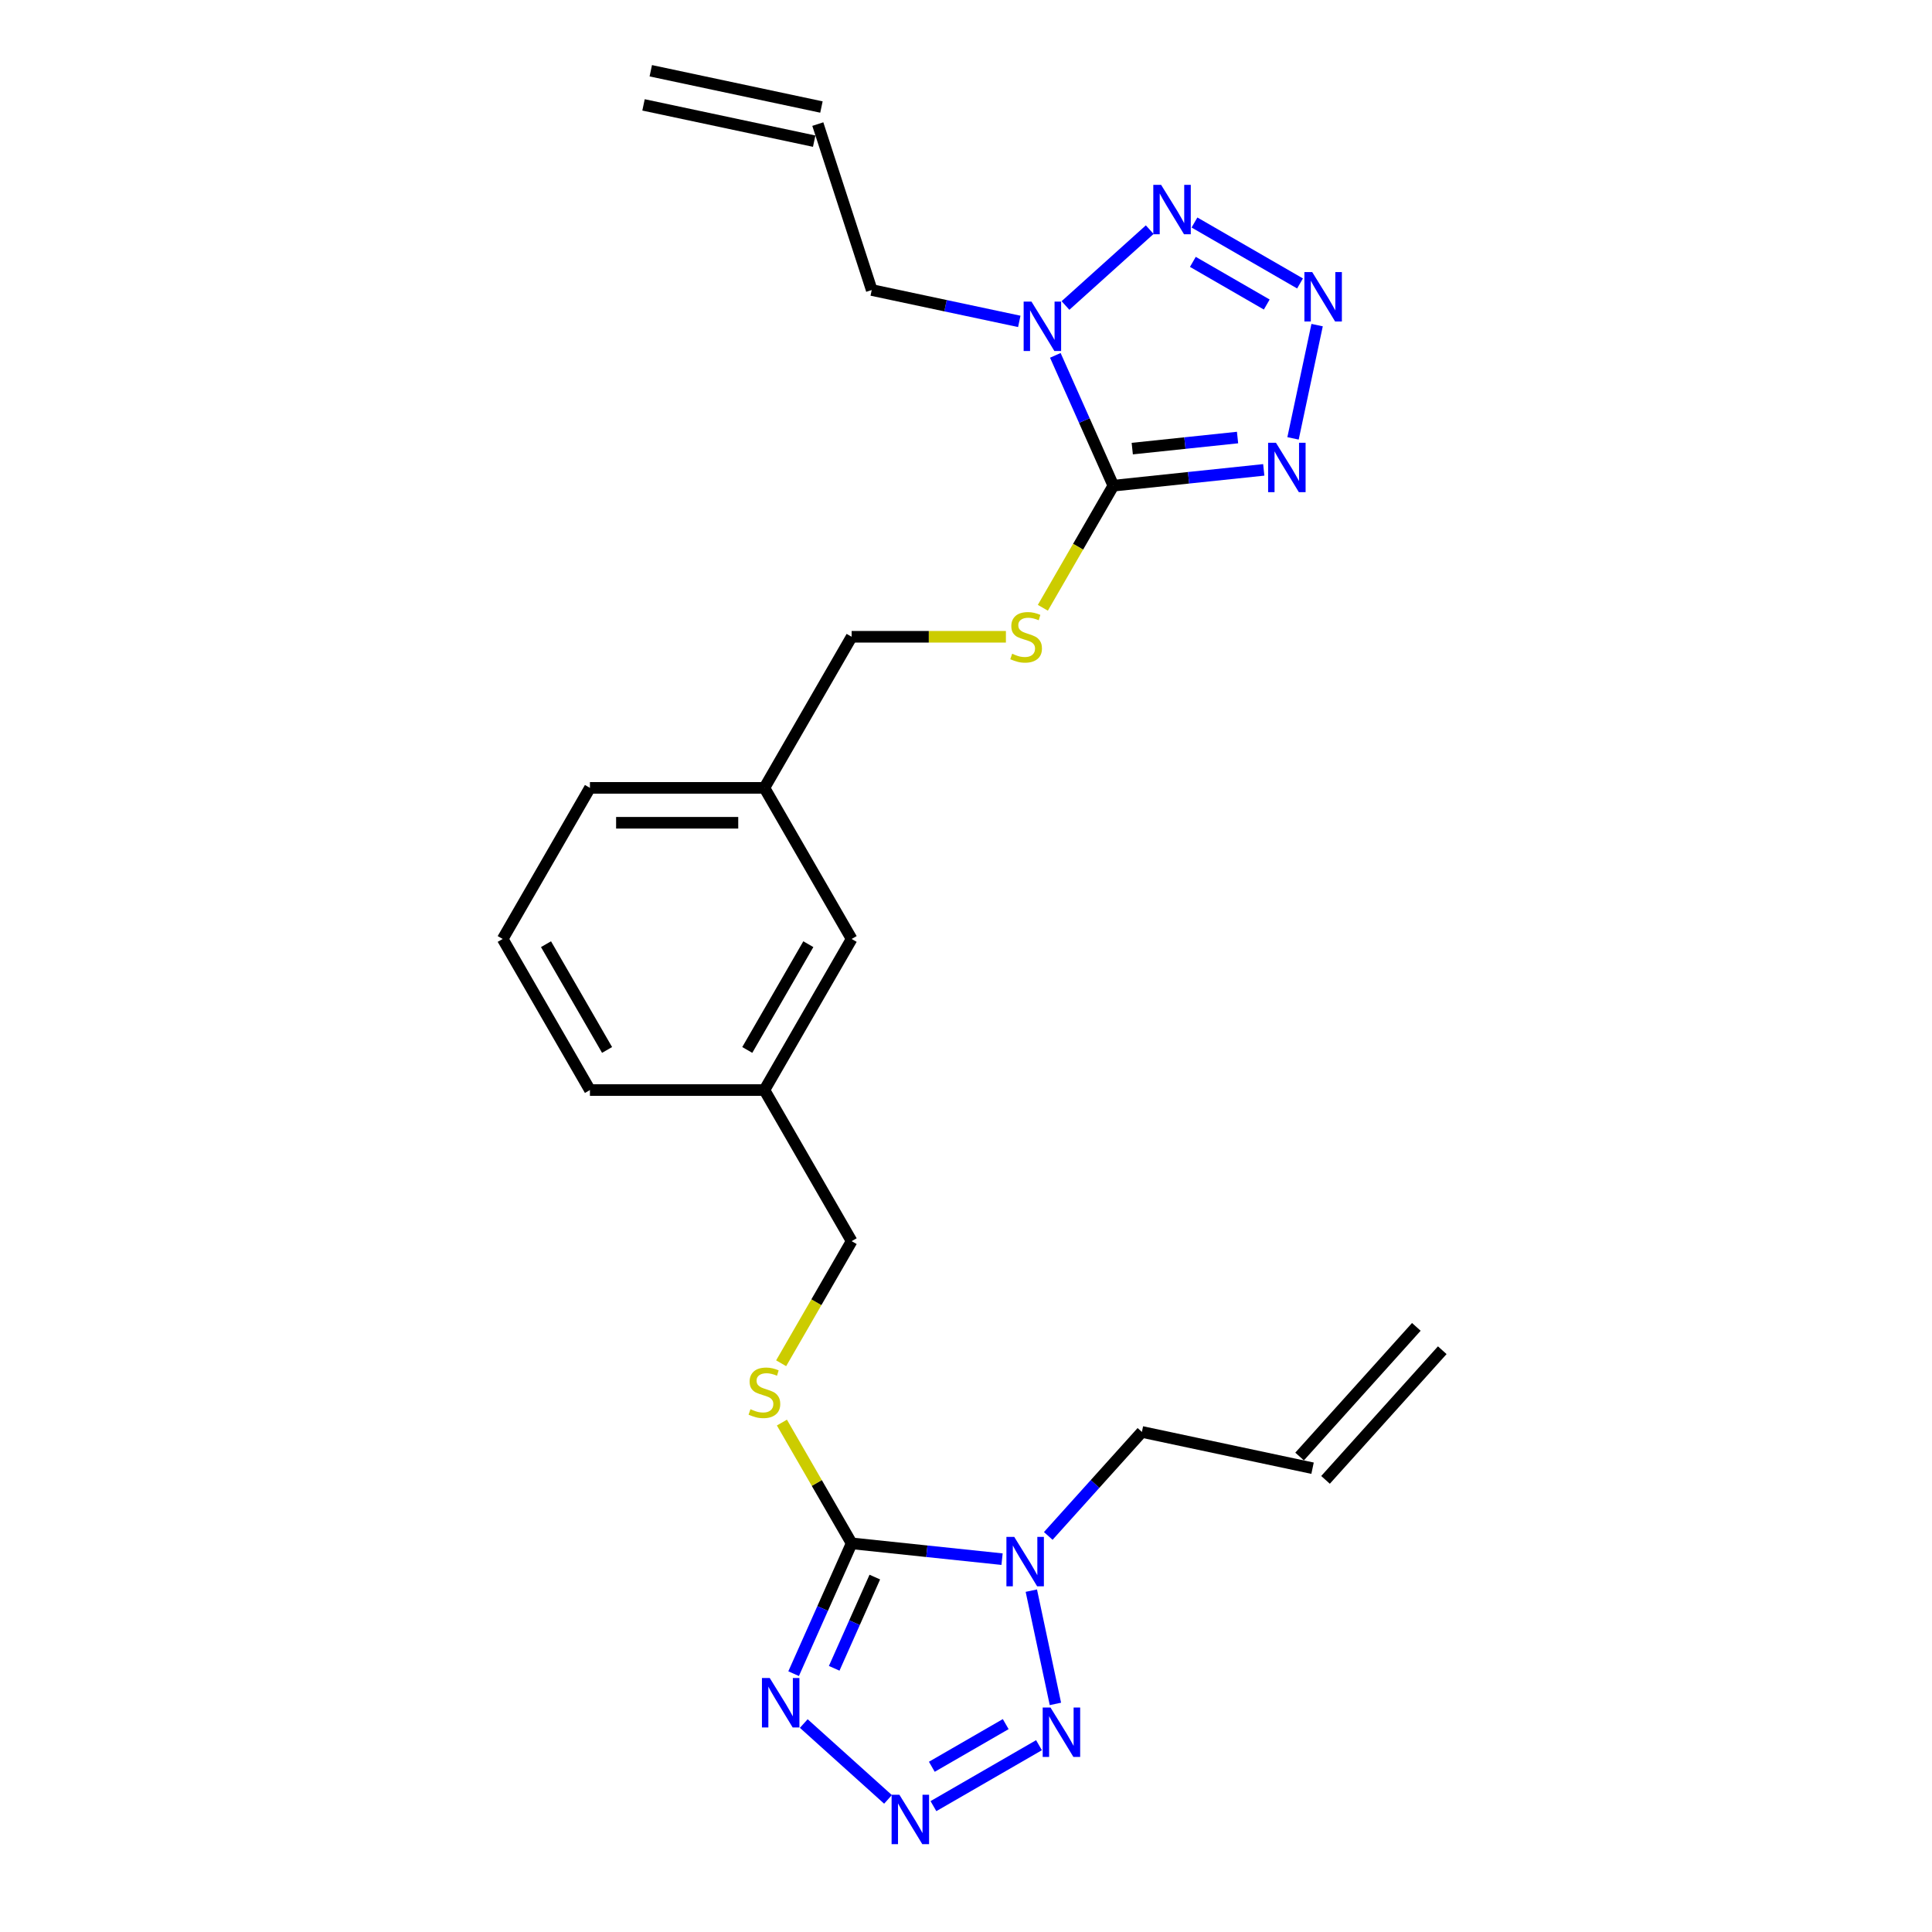 <?xml version='1.0' encoding='iso-8859-1'?>
<svg version='1.1' baseProfile='full'
              xmlns='http://www.w3.org/2000/svg'
                      xmlns:rdkit='http://www.rdkit.org/xml'
                      xmlns:xlink='http://www.w3.org/1999/xlink'
                  xml:space='preserve'
width='1000px' height='1000px' viewBox='0 0 1000 1000'>
<!-- END OF HEADER -->
<rect style='opacity:1.0;fill:#FFFFFF;stroke:none' width='1000' height='1000' x='0' y='0'> </rect>
<path class='bond-2' d='M 440.808,798.834 L 479.735,802.926' style='fill:none;fill-rule:evenodd;stroke:#000000;stroke-width:6px;stroke-linecap:butt;stroke-linejoin:miter;stroke-opacity:1' />
<path class='bond-2' d='M 479.735,802.926 L 518.662,807.017' style='fill:none;fill-rule:evenodd;stroke:#0000FF;stroke-width:6px;stroke-linecap:butt;stroke-linejoin:miter;stroke-opacity:1' />
<path class='bond-3' d='M 440.808,798.834 L 425.792,832.561' style='fill:none;fill-rule:evenodd;stroke:#000000;stroke-width:6px;stroke-linecap:butt;stroke-linejoin:miter;stroke-opacity:1' />
<path class='bond-3' d='M 425.792,832.561 L 410.776,866.287' style='fill:none;fill-rule:evenodd;stroke:#0000FF;stroke-width:6px;stroke-linecap:butt;stroke-linejoin:miter;stroke-opacity:1' />
<path class='bond-3' d='M 452.803,816.299 L 442.292,839.907' style='fill:none;fill-rule:evenodd;stroke:#000000;stroke-width:6px;stroke-linecap:butt;stroke-linejoin:miter;stroke-opacity:1' />
<path class='bond-3' d='M 442.292,839.907 L 431.78,863.516' style='fill:none;fill-rule:evenodd;stroke:#0000FF;stroke-width:6px;stroke-linecap:butt;stroke-linejoin:miter;stroke-opacity:1' />
<path class='bond-9' d='M 440.808,798.834 L 422.763,767.579' style='fill:none;fill-rule:evenodd;stroke:#000000;stroke-width:6px;stroke-linecap:butt;stroke-linejoin:miter;stroke-opacity:1' />
<path class='bond-9' d='M 422.763,767.579 L 404.717,736.323' style='fill:none;fill-rule:evenodd;stroke:#CCCC00;stroke-width:6px;stroke-linecap:butt;stroke-linejoin:miter;stroke-opacity:1' />
<path class='bond-0' d='M 576.266,251.389 L 558.022,282.988' style='fill:none;fill-rule:evenodd;stroke:#000000;stroke-width:6px;stroke-linecap:butt;stroke-linejoin:miter;stroke-opacity:1' />
<path class='bond-0' d='M 558.022,282.988 L 539.779,314.586' style='fill:none;fill-rule:evenodd;stroke:#CCCC00;stroke-width:6px;stroke-linecap:butt;stroke-linejoin:miter;stroke-opacity:1' />
<path class='bond-1' d='M 576.266,251.389 L 561.25,217.662' style='fill:none;fill-rule:evenodd;stroke:#000000;stroke-width:6px;stroke-linecap:butt;stroke-linejoin:miter;stroke-opacity:1' />
<path class='bond-1' d='M 561.25,217.662 L 546.234,183.936' style='fill:none;fill-rule:evenodd;stroke:#0000FF;stroke-width:6px;stroke-linecap:butt;stroke-linejoin:miter;stroke-opacity:1' />
<path class='bond-4' d='M 576.266,251.389 L 615.193,247.297' style='fill:none;fill-rule:evenodd;stroke:#000000;stroke-width:6px;stroke-linecap:butt;stroke-linejoin:miter;stroke-opacity:1' />
<path class='bond-4' d='M 615.193,247.297 L 654.12,243.206' style='fill:none;fill-rule:evenodd;stroke:#0000FF;stroke-width:6px;stroke-linecap:butt;stroke-linejoin:miter;stroke-opacity:1' />
<path class='bond-4' d='M 586.056,232.199 L 613.305,229.335' style='fill:none;fill-rule:evenodd;stroke:#000000;stroke-width:6px;stroke-linecap:butt;stroke-linejoin:miter;stroke-opacity:1' />
<path class='bond-4' d='M 613.305,229.335 L 640.554,226.471' style='fill:none;fill-rule:evenodd;stroke:#0000FF;stroke-width:6px;stroke-linecap:butt;stroke-linejoin:miter;stroke-opacity:1' />
<path class='bond-8' d='M 551.492,158.125 L 595.091,118.868' style='fill:none;fill-rule:evenodd;stroke:#0000FF;stroke-width:6px;stroke-linecap:butt;stroke-linejoin:miter;stroke-opacity:1' />
<path class='bond-12' d='M 527.579,166.349 L 489.391,158.232' style='fill:none;fill-rule:evenodd;stroke:#0000FF;stroke-width:6px;stroke-linecap:butt;stroke-linejoin:miter;stroke-opacity:1' />
<path class='bond-12' d='M 489.391,158.232 L 451.204,150.115' style='fill:none;fill-rule:evenodd;stroke:#000000;stroke-width:6px;stroke-linecap:butt;stroke-linejoin:miter;stroke-opacity:1' />
<path class='bond-7' d='M 533.816,823.319 L 546.278,881.945' style='fill:none;fill-rule:evenodd;stroke:#0000FF;stroke-width:6px;stroke-linecap:butt;stroke-linejoin:miter;stroke-opacity:1' />
<path class='bond-11' d='M 542.575,794.995 L 566.81,768.08' style='fill:none;fill-rule:evenodd;stroke:#0000FF;stroke-width:6px;stroke-linecap:butt;stroke-linejoin:miter;stroke-opacity:1' />
<path class='bond-11' d='M 566.81,768.08 L 591.044,741.164' style='fill:none;fill-rule:evenodd;stroke:#000000;stroke-width:6px;stroke-linecap:butt;stroke-linejoin:miter;stroke-opacity:1' />
<path class='bond-5' d='M 416.034,892.098 L 459.633,931.355' style='fill:none;fill-rule:evenodd;stroke:#0000FF;stroke-width:6px;stroke-linecap:butt;stroke-linejoin:miter;stroke-opacity:1' />
<path class='bond-6' d='M 669.274,226.904 L 681.736,168.278' style='fill:none;fill-rule:evenodd;stroke:#0000FF;stroke-width:6px;stroke-linecap:butt;stroke-linejoin:miter;stroke-opacity:1' />
<path class='bond-25' d='M 483.144,934.855 L 537.783,903.309' style='fill:none;fill-rule:evenodd;stroke:#0000FF;stroke-width:6px;stroke-linecap:butt;stroke-linejoin:miter;stroke-opacity:1' />
<path class='bond-25' d='M 482.309,914.482 L 520.556,892.4' style='fill:none;fill-rule:evenodd;stroke:#0000FF;stroke-width:6px;stroke-linecap:butt;stroke-linejoin:miter;stroke-opacity:1' />
<path class='bond-27' d='M 672.895,146.714 L 618.256,115.169' style='fill:none;fill-rule:evenodd;stroke:#0000FF;stroke-width:6px;stroke-linecap:butt;stroke-linejoin:miter;stroke-opacity:1' />
<path class='bond-27' d='M 655.669,157.624 L 617.422,135.542' style='fill:none;fill-rule:evenodd;stroke:#0000FF;stroke-width:6px;stroke-linecap:butt;stroke-linejoin:miter;stroke-opacity:1' />
<path class='bond-18' d='M 404.321,705.619 L 422.564,674.02' style='fill:none;fill-rule:evenodd;stroke:#CCCC00;stroke-width:6px;stroke-linecap:butt;stroke-linejoin:miter;stroke-opacity:1' />
<path class='bond-18' d='M 422.564,674.02 L 440.808,642.421' style='fill:none;fill-rule:evenodd;stroke:#000000;stroke-width:6px;stroke-linecap:butt;stroke-linejoin:miter;stroke-opacity:1' />
<path class='bond-10' d='M 520.656,329.595 L 480.732,329.595' style='fill:none;fill-rule:evenodd;stroke:#CCCC00;stroke-width:6px;stroke-linecap:butt;stroke-linejoin:miter;stroke-opacity:1' />
<path class='bond-10' d='M 480.732,329.595 L 440.808,329.595' style='fill:none;fill-rule:evenodd;stroke:#000000;stroke-width:6px;stroke-linecap:butt;stroke-linejoin:miter;stroke-opacity:1' />
<path class='bond-13' d='M 591.044,741.164 L 679.376,759.94' style='fill:none;fill-rule:evenodd;stroke:#000000;stroke-width:6px;stroke-linecap:butt;stroke-linejoin:miter;stroke-opacity:1' />
<path class='bond-14' d='M 451.204,150.115 L 423.298,64.23' style='fill:none;fill-rule:evenodd;stroke:#000000;stroke-width:6px;stroke-linecap:butt;stroke-linejoin:miter;stroke-opacity:1' />
<path class='bond-15' d='M 686.087,765.982 L 746.513,698.872' style='fill:none;fill-rule:evenodd;stroke:#000000;stroke-width:6px;stroke-linecap:butt;stroke-linejoin:miter;stroke-opacity:1' />
<path class='bond-15' d='M 672.665,753.897 L 733.091,686.787' style='fill:none;fill-rule:evenodd;stroke:#000000;stroke-width:6px;stroke-linecap:butt;stroke-linejoin:miter;stroke-opacity:1' />
<path class='bond-16' d='M 425.175,55.397 L 336.844,36.621' style='fill:none;fill-rule:evenodd;stroke:#000000;stroke-width:6px;stroke-linecap:butt;stroke-linejoin:miter;stroke-opacity:1' />
<path class='bond-16' d='M 421.42,73.063 L 333.089,54.288' style='fill:none;fill-rule:evenodd;stroke:#000000;stroke-width:6px;stroke-linecap:butt;stroke-linejoin:miter;stroke-opacity:1' />
<path class='bond-17' d='M 440.808,329.595 L 395.656,407.802' style='fill:none;fill-rule:evenodd;stroke:#000000;stroke-width:6px;stroke-linecap:butt;stroke-linejoin:miter;stroke-opacity:1' />
<path class='bond-20' d='M 440.808,642.421 L 395.656,564.215' style='fill:none;fill-rule:evenodd;stroke:#000000;stroke-width:6px;stroke-linecap:butt;stroke-linejoin:miter;stroke-opacity:1' />
<path class='bond-19' d='M 440.808,486.008 L 395.656,564.215' style='fill:none;fill-rule:evenodd;stroke:#000000;stroke-width:6px;stroke-linecap:butt;stroke-linejoin:miter;stroke-opacity:1' />
<path class='bond-19' d='M 418.394,488.709 L 386.787,543.453' style='fill:none;fill-rule:evenodd;stroke:#000000;stroke-width:6px;stroke-linecap:butt;stroke-linejoin:miter;stroke-opacity:1' />
<path class='bond-21' d='M 440.808,486.008 L 395.656,407.802' style='fill:none;fill-rule:evenodd;stroke:#000000;stroke-width:6px;stroke-linecap:butt;stroke-linejoin:miter;stroke-opacity:1' />
<path class='bond-24' d='M 395.656,564.215 L 305.35,564.215' style='fill:none;fill-rule:evenodd;stroke:#000000;stroke-width:6px;stroke-linecap:butt;stroke-linejoin:miter;stroke-opacity:1' />
<path class='bond-26' d='M 395.656,407.802 L 305.35,407.802' style='fill:none;fill-rule:evenodd;stroke:#000000;stroke-width:6px;stroke-linecap:butt;stroke-linejoin:miter;stroke-opacity:1' />
<path class='bond-26' d='M 382.11,425.863 L 318.896,425.863' style='fill:none;fill-rule:evenodd;stroke:#000000;stroke-width:6px;stroke-linecap:butt;stroke-linejoin:miter;stroke-opacity:1' />
<path class='bond-22' d='M 260.198,486.008 L 305.35,564.215' style='fill:none;fill-rule:evenodd;stroke:#000000;stroke-width:6px;stroke-linecap:butt;stroke-linejoin:miter;stroke-opacity:1' />
<path class='bond-22' d='M 282.612,488.709 L 314.219,543.453' style='fill:none;fill-rule:evenodd;stroke:#000000;stroke-width:6px;stroke-linecap:butt;stroke-linejoin:miter;stroke-opacity:1' />
<path class='bond-23' d='M 260.198,486.008 L 305.35,407.802' style='fill:none;fill-rule:evenodd;stroke:#000000;stroke-width:6px;stroke-linecap:butt;stroke-linejoin:miter;stroke-opacity:1' />
<path  class='atom-2' d='M 533.882 156.104
L 542.263 169.649
Q 543.093 170.986, 544.43 173.406
Q 545.766 175.826, 545.839 175.971
L 545.839 156.104
L 549.234 156.104
L 549.234 181.678
L 545.73 181.678
L 536.736 166.868
Q 535.688 165.134, 534.569 163.147
Q 533.485 161.161, 533.16 160.547
L 533.16 181.678
L 529.837 181.678
L 529.837 156.104
L 533.882 156.104
' fill='#0000FF'/>
<path  class='atom-3' d='M 524.965 795.487
L 533.346 809.032
Q 534.177 810.369, 535.513 812.789
Q 536.85 815.209, 536.922 815.354
L 536.922 795.487
L 540.317 795.487
L 540.317 821.061
L 536.813 821.061
L 527.819 806.251
Q 526.772 804.517, 525.652 802.531
Q 524.568 800.544, 524.243 799.93
L 524.243 821.061
L 520.92 821.061
L 520.92 795.487
L 524.965 795.487
' fill='#0000FF'/>
<path  class='atom-4' d='M 398.425 868.545
L 406.805 882.091
Q 407.636 883.427, 408.972 885.848
Q 410.309 888.268, 410.381 888.412
L 410.381 868.545
L 413.776 868.545
L 413.776 894.12
L 410.273 894.12
L 401.278 879.309
Q 400.231 877.576, 399.111 875.589
Q 398.027 873.602, 397.702 872.988
L 397.702 894.12
L 394.379 894.12
L 394.379 868.545
L 398.425 868.545
' fill='#0000FF'/>
<path  class='atom-5' d='M 660.423 229.162
L 668.803 242.708
Q 669.634 244.044, 670.971 246.464
Q 672.307 248.885, 672.38 249.029
L 672.38 229.162
L 675.775 229.162
L 675.775 254.736
L 672.271 254.736
L 663.277 239.926
Q 662.229 238.193, 661.109 236.206
Q 660.026 234.219, 659.701 233.605
L 659.701 254.736
L 656.377 254.736
L 656.377 229.162
L 660.423 229.162
' fill='#0000FF'/>
<path  class='atom-6' d='M 465.534 928.971
L 473.915 942.517
Q 474.746 943.853, 476.082 946.274
Q 477.419 948.694, 477.491 948.838
L 477.491 928.971
L 480.886 928.971
L 480.886 954.545
L 477.382 954.545
L 468.388 939.735
Q 467.34 938.002, 466.221 936.015
Q 465.137 934.028, 464.812 933.414
L 464.812 954.545
L 461.489 954.545
L 461.489 928.971
L 465.534 928.971
' fill='#0000FF'/>
<path  class='atom-7' d='M 679.199 140.83
L 687.579 154.376
Q 688.41 155.713, 689.746 158.133
Q 691.083 160.553, 691.155 160.697
L 691.155 140.83
L 694.551 140.83
L 694.551 166.405
L 691.047 166.405
L 682.052 151.595
Q 681.005 149.861, 679.885 147.874
Q 678.801 145.887, 678.476 145.273
L 678.476 166.405
L 675.153 166.405
L 675.153 140.83
L 679.199 140.83
' fill='#0000FF'/>
<path  class='atom-8' d='M 543.741 883.818
L 552.121 897.364
Q 552.952 898.701, 554.289 901.121
Q 555.625 903.541, 555.697 903.686
L 555.697 883.818
L 559.093 883.818
L 559.093 909.393
L 555.589 909.393
L 546.595 894.583
Q 545.547 892.849, 544.427 890.862
Q 543.344 888.876, 543.018 888.261
L 543.018 909.393
L 539.695 909.393
L 539.695 883.818
L 543.741 883.818
' fill='#0000FF'/>
<path  class='atom-9' d='M 600.992 95.678
L 609.372 109.223
Q 610.203 110.56, 611.54 112.98
Q 612.876 115.4, 612.949 115.545
L 612.949 95.678
L 616.344 95.678
L 616.344 121.252
L 612.84 121.252
L 603.846 106.442
Q 602.798 104.708, 601.678 102.721
Q 600.595 100.735, 600.27 100.121
L 600.27 121.252
L 596.946 121.252
L 596.946 95.678
L 600.992 95.678
' fill='#0000FF'/>
<path  class='atom-10' d='M 388.431 729.406
Q 388.72 729.514, 389.912 730.02
Q 391.104 730.525, 392.405 730.85
Q 393.741 731.139, 395.041 731.139
Q 397.462 731.139, 398.87 729.984
Q 400.279 728.792, 400.279 726.733
Q 400.279 725.324, 399.557 724.457
Q 398.87 723.59, 397.787 723.12
Q 396.703 722.651, 394.897 722.109
Q 392.621 721.423, 391.249 720.772
Q 389.912 720.122, 388.937 718.75
Q 387.998 717.377, 387.998 715.065
Q 387.998 711.85, 390.165 709.864
Q 392.368 707.877, 396.703 707.877
Q 399.665 707.877, 403.024 709.286
L 402.194 712.067
Q 399.123 710.803, 396.811 710.803
Q 394.319 710.803, 392.946 711.85
Q 391.574 712.862, 391.61 714.632
Q 391.61 716.004, 392.296 716.835
Q 393.019 717.666, 394.03 718.136
Q 395.078 718.605, 396.811 719.147
Q 399.123 719.869, 400.496 720.592
Q 401.869 721.314, 402.844 722.795
Q 403.855 724.24, 403.855 726.733
Q 403.855 730.273, 401.471 732.187
Q 399.123 734.065, 395.186 734.065
Q 392.91 734.065, 391.176 733.56
Q 389.479 733.09, 387.456 732.259
L 388.431 729.406
' fill='#CCCC00'/>
<path  class='atom-11' d='M 523.889 338.373
Q 524.178 338.481, 525.37 338.987
Q 526.562 339.493, 527.862 339.818
Q 529.199 340.107, 530.499 340.107
Q 532.919 340.107, 534.328 338.951
Q 535.737 337.759, 535.737 335.7
Q 535.737 334.291, 535.014 333.424
Q 534.328 332.557, 533.244 332.088
Q 532.161 331.618, 530.355 331.076
Q 528.079 330.39, 526.706 329.74
Q 525.37 329.09, 524.395 327.717
Q 523.455 326.344, 523.455 324.032
Q 523.455 320.818, 525.623 318.831
Q 527.826 316.844, 532.161 316.844
Q 535.123 316.844, 538.482 318.253
L 537.651 321.034
Q 534.581 319.77, 532.269 319.77
Q 529.777 319.77, 528.404 320.818
Q 527.031 321.829, 527.068 323.599
Q 527.068 324.972, 527.754 325.802
Q 528.476 326.633, 529.488 327.103
Q 530.535 327.572, 532.269 328.114
Q 534.581 328.837, 535.954 329.559
Q 537.326 330.282, 538.302 331.763
Q 539.313 333.207, 539.313 335.7
Q 539.313 339.24, 536.929 341.154
Q 534.581 343.033, 530.644 343.033
Q 528.368 343.033, 526.634 342.527
Q 524.936 342.057, 522.914 341.227
L 523.889 338.373
' fill='#CCCC00'/>
</svg>
